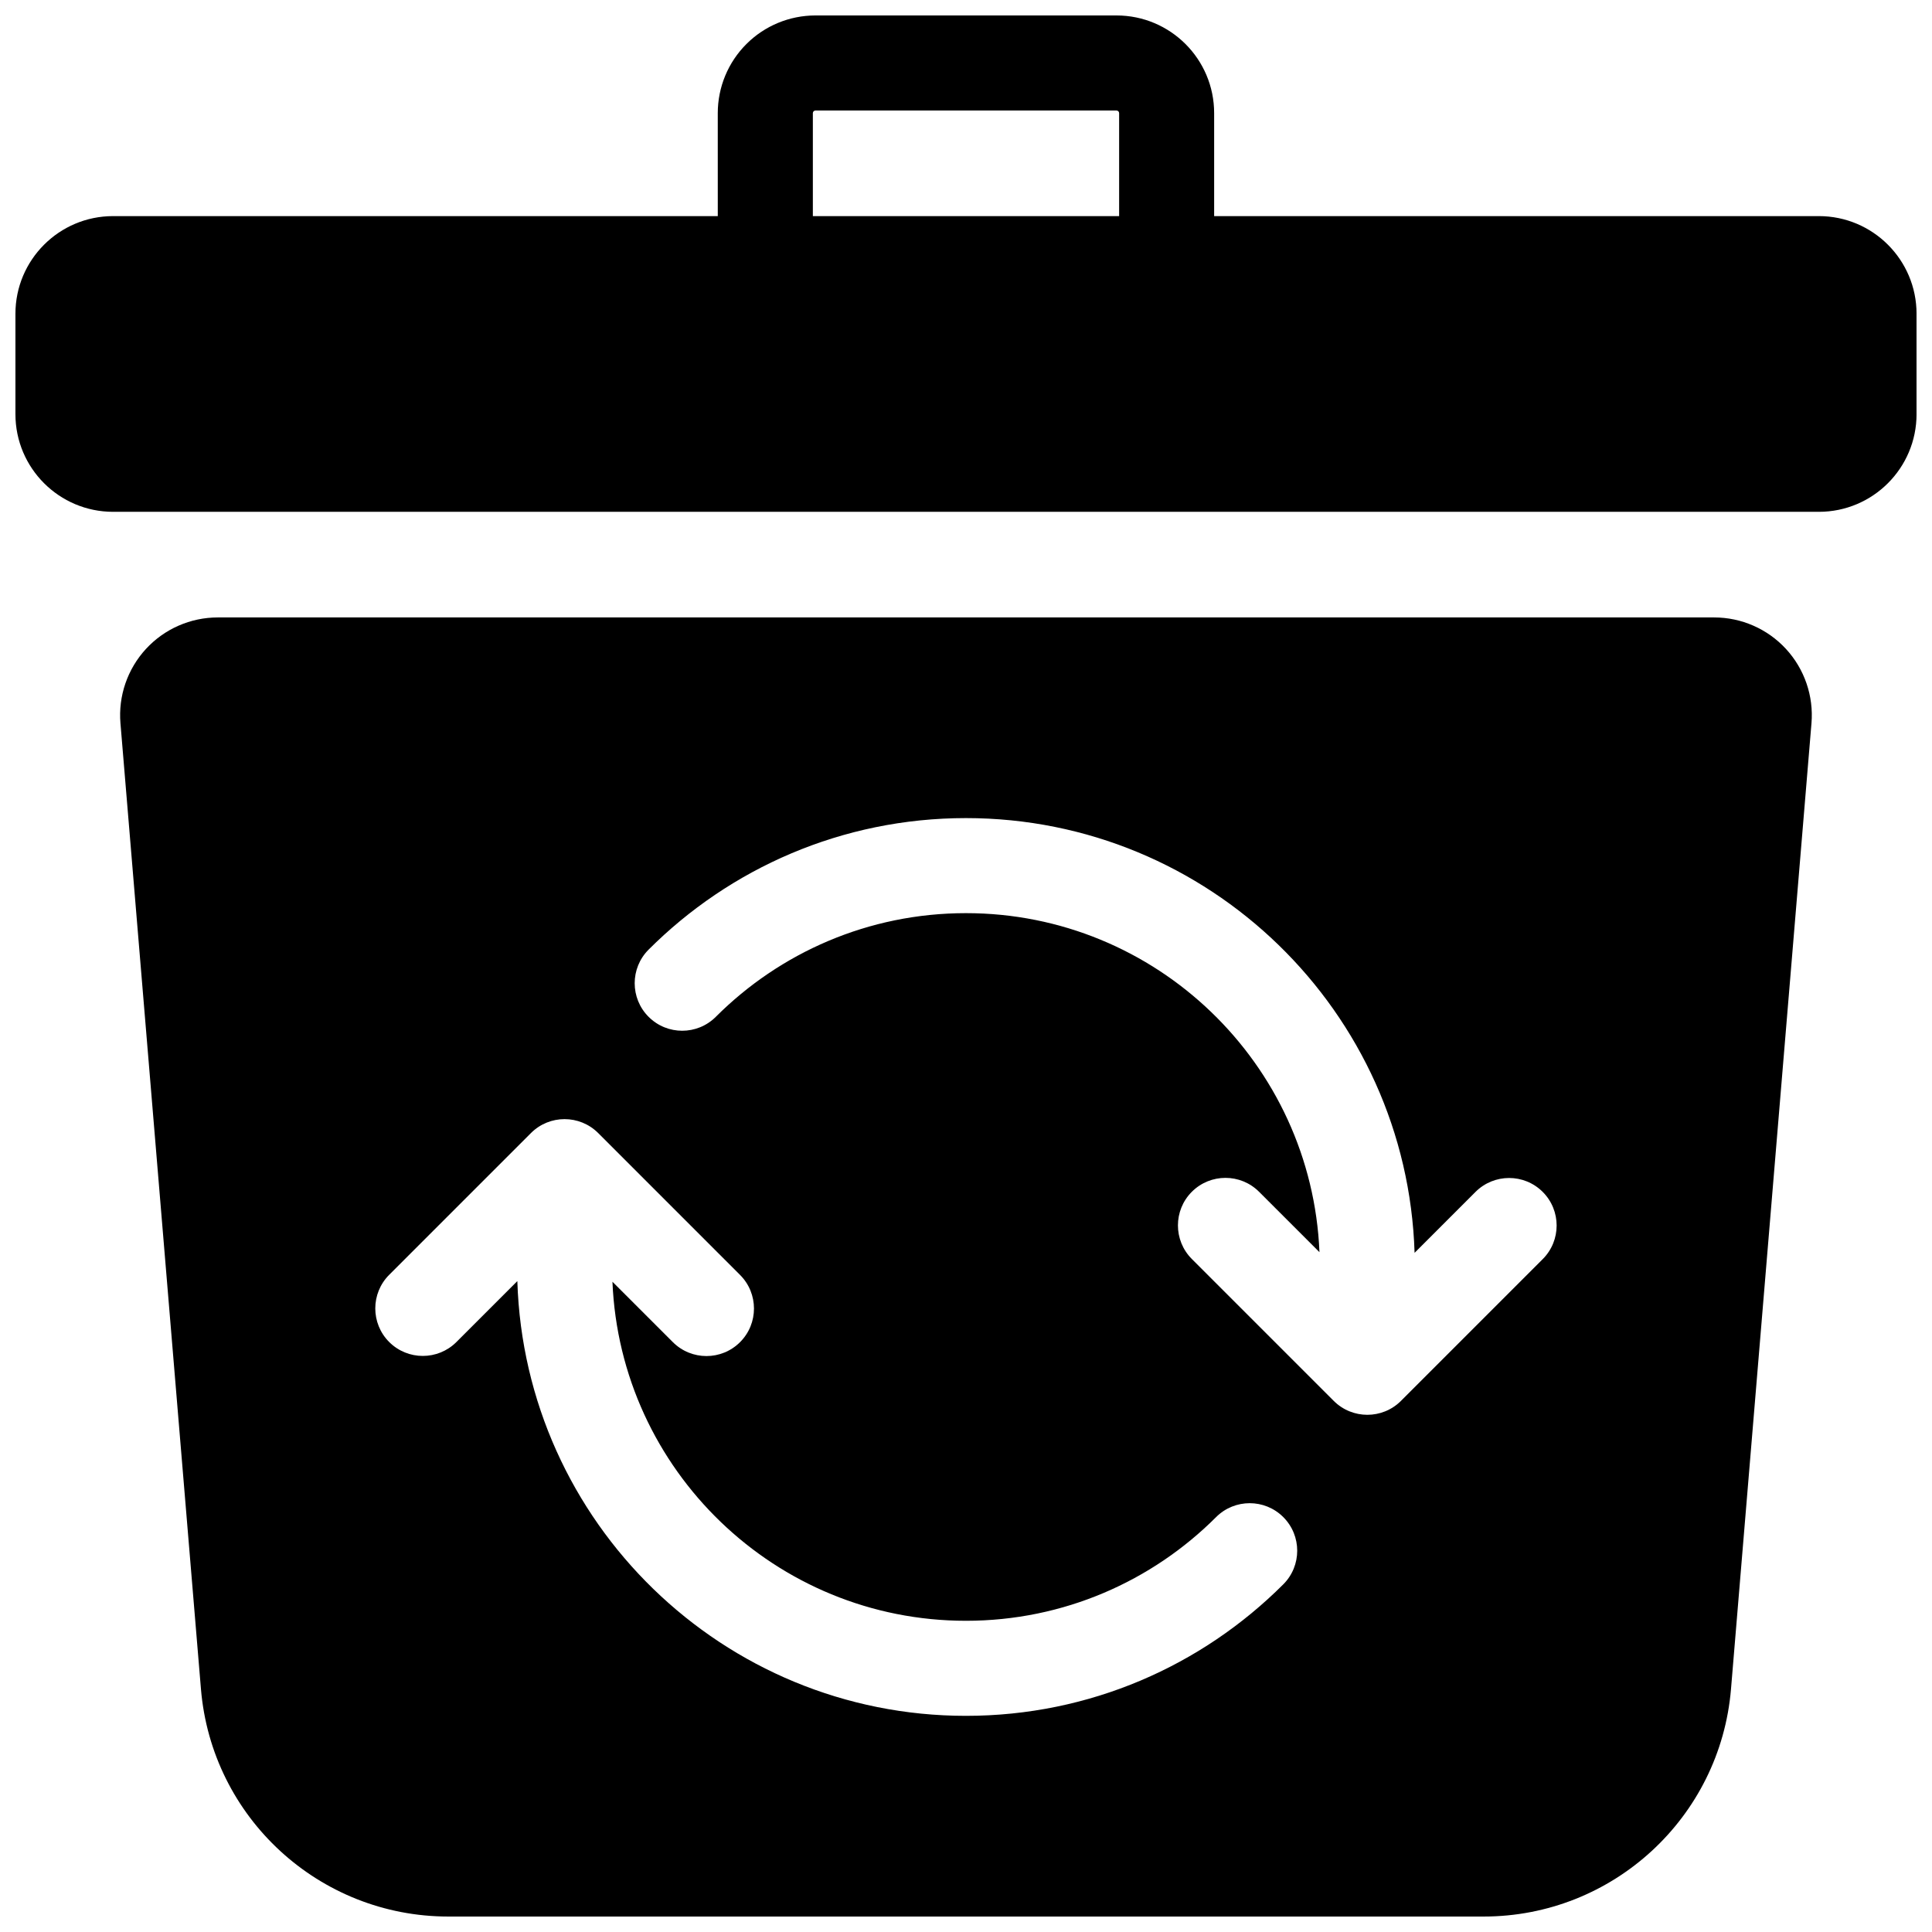 <?xml version="1.0" encoding="UTF-8"?>
<!-- Uploaded to: SVG Repo, www.svgrepo.com, Generator: SVG Repo Mixer Tools -->
<svg width="800px" height="800px" version="1.1" viewBox="144 144 512 512" xmlns="http://www.w3.org/2000/svg">
 <defs>
  <clipPath id="b">
   <path d="m175 307h450v344.9h-450z"/>
  </clipPath>
  <clipPath id="a">
   <path d="m148.09 148.09h503.81v131.91h-503.81z"/>
  </clipPath>
 </defs>
 <g>
  <g clip-path="url(#b)">
   <path d="m624.06 335.67c0.602-7.215-1.848-14.355-6.75-19.688-4.902-5.324-11.809-8.355-19.047-8.355h-396.54c-7.242 0-14.148 3.031-19.051 8.355-4.902 5.332-7.352 12.473-6.75 19.688 3.719 44.574 15.152 181.77 21.332 255.92 2.84 34.09 31.34 60.312 65.551 60.312h274.38c34.207 0 62.707-26.223 65.551-60.312zm-317.75 148.01 16.004 16c4.918 4.918 12.898 4.918 17.809 0 4.918-4.91 4.918-12.891 0-17.809l-37.598-37.605c-4.922-4.914-12.898-4.914-17.812 0l-37.57 37.57c-4.918 4.918-4.918 12.898 0 17.816 4.918 4.91 12.898 4.91 17.812 0l16.145-16.145c1.98 63.926 54.496 115.21 118.89 115.21 32.828 0 62.566-13.32 84.098-34.852 4.918-4.918 4.918-12.898 0-17.816-4.91-4.918-12.895-4.918-17.809 0-16.973 16.973-40.414 27.477-66.289 27.477-50.441 0-91.633-39.91-93.684-89.844zm212.57-7.668c-1.977-63.922-54.496-115.21-118.89-115.21-32.828 0-62.57 13.324-84.102 34.855-4.918 4.918-4.918 12.898 0 17.812 4.91 4.918 12.891 4.918 17.809 0 16.973-16.973 40.414-27.477 66.293-27.477 50.434 0 91.625 39.914 93.684 89.844l-16.008-16.004c-4.918-4.914-12.898-4.914-17.816 0-4.91 4.918-4.91 12.898 0 17.812l37.605 37.605c4.922 4.918 12.895 4.918 17.816 0l37.566-37.57c4.918-4.914 4.918-12.895 0-17.812-4.914-4.918-12.895-4.918-17.812 0z" fill-rule="evenodd"/>
  </g>
  <g clip-path="url(#a)">
   <path d="m334.22 201.27h-160.24c-14.297 0-25.891 11.594-25.891 25.891v26.586c0 14.297 11.594 25.891 25.891 25.891h452.03c14.301 0 25.895-11.594 25.895-25.891v-26.586c0-14.297-11.594-25.891-25.895-25.891h-160.25v-27.285c0-14.301-11.59-25.891-25.891-25.891h-79.766c-6.863 0-13.453 2.727-18.305 7.582-4.856 4.856-7.582 11.441-7.582 18.309zm106.36 0v-27.285c0-0.387-0.312-0.699-0.703-0.699h-79.766c-0.184 0-0.363 0.074-0.496 0.203-0.129 0.133-0.199 0.309-0.199 0.496v27.285z" fill-rule="evenodd"/>
  </g>
 </g>
</svg>